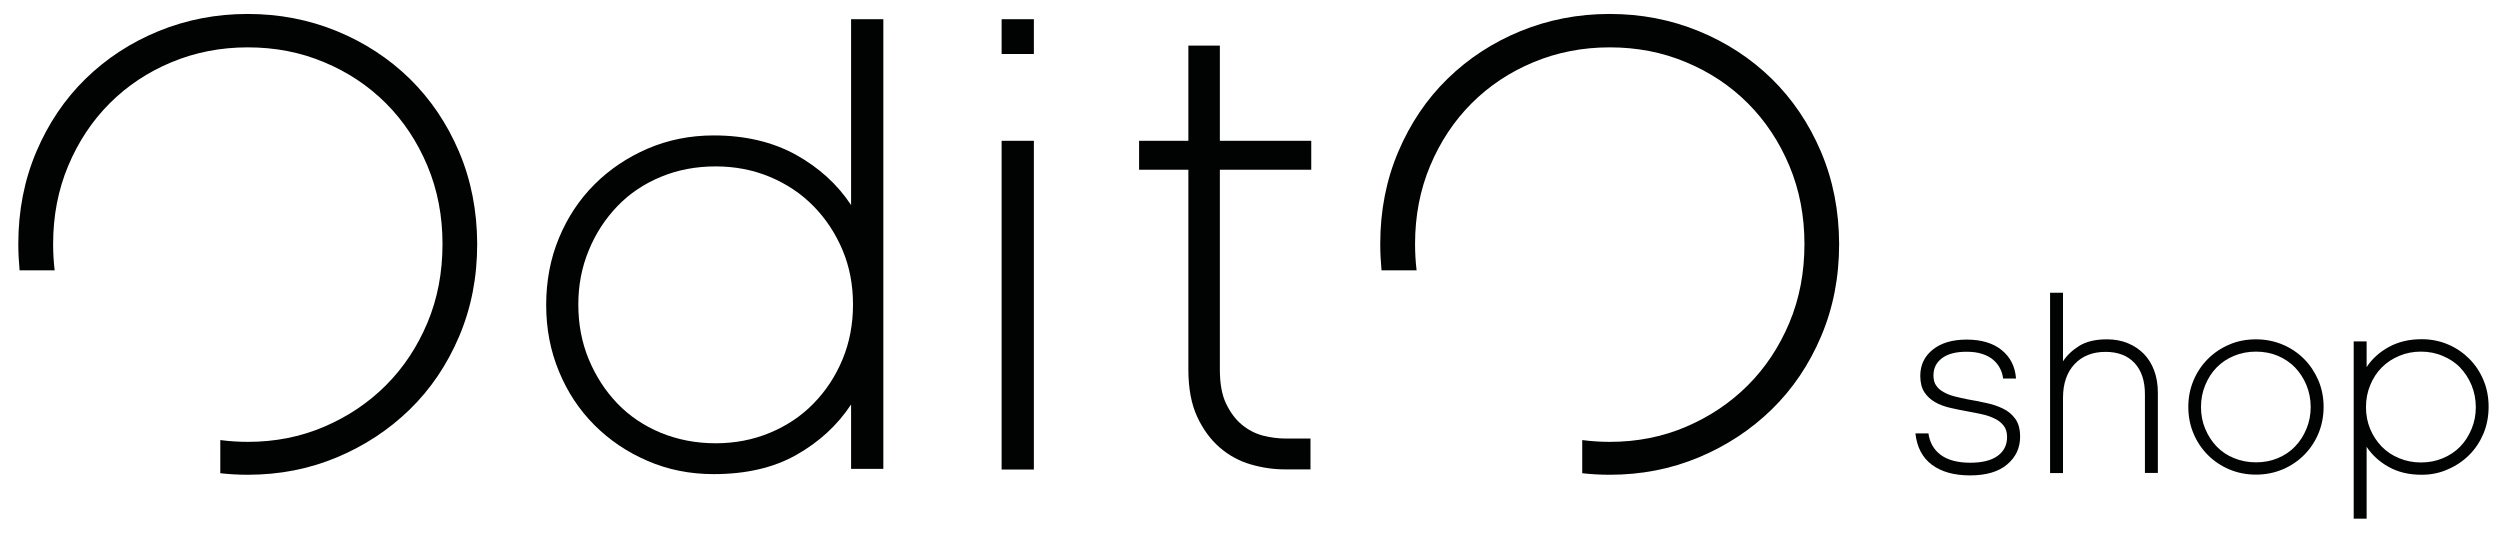 <?xml version="1.0" encoding="utf-8"?>
<!-- Generator: Adobe Illustrator 26.1.0, SVG Export Plug-In . SVG Version: 6.00 Build 0)  -->
<svg version="1.1" id="Слой_1" xmlns="http://www.w3.org/2000/svg" xmlns:xlink="http://www.w3.org/1999/xlink" x="0px" y="0px"
	 viewBox="0 0 1953.1 416.1" style="enable-background:new 0 0 1953.1 416.1;" xml:space="preserve">
<style type="text/css">
	.st0{fill:#010202;}
</style>
<g>
	<g>
		<path class="st0" d="M664.9,316c-10.6,16.1-24.8,29.2-42.6,39.3c-17.8,10.1-39.4,15.1-64.7,15.1c-18.5,0-35.7-3.4-51.6-10.3
			c-15.9-6.8-29.8-16.2-41.6-28c-11.8-11.8-21.1-25.8-27.7-41.9c-6.7-16.1-10-33.4-10-51.9c0-18.8,3.3-36.3,10-52.4
			c6.7-16.1,15.9-30,27.7-41.8c11.8-11.8,25.7-21.1,41.6-28c15.9-6.8,33.1-10.3,51.6-10.3c24.6,0,46,5.1,64.2,15.1
			c18.1,10.1,32.5,23.2,43.1,39.3V15h25.2v351.3h-25.2V316z M559.1,346.3c15.1,0,29.2-2.7,42.4-8.2c13.2-5.5,24.6-13.1,34.1-22.9
			c9.6-9.8,17.1-21.2,22.6-34.4c5.5-13.2,8.2-27.5,8.2-42.9s-2.7-29.6-8.2-42.6c-5.5-13-13-24.4-22.6-34.2
			c-9.6-9.8-21-17.4-34.1-22.9c-13.2-5.5-27.3-8.2-42.4-8.2c-15.4,0-29.7,2.7-42.9,8.2c-13.2,5.5-24.5,13.1-33.9,22.9
			c-9.4,9.8-16.9,21.2-22.3,34.4c-5.5,13.2-8.2,27.3-8.2,42.4c0,15.4,2.7,29.7,8.2,42.9c5.5,13.2,12.9,24.6,22.3,34.4
			c9.4,9.8,20.7,17.4,33.9,22.9C529.4,343.5,543.7,346.3,559.1,346.3z"/>
		<path class="st0" d="M782.5,42.3V15h25.2v27.2H782.5z M782.5,366.8V110h25.2v256.8H782.5z"/>
		<path class="st0" d="M1024.4,110v22.6H953v156.1c0,11,1.6,19.9,4.9,26.7c3.3,6.9,7.4,12.3,12.3,16.4c5,4.1,10.4,6.9,16.4,8.5
			c6,1.5,11.9,2.3,17.7,2.3h19.5v24.1h-20c-8.9,0-17.8-1.3-26.7-3.9c-8.9-2.6-16.9-6.9-24.1-13.1c-7.2-6.2-13.1-14.2-17.7-24.1
			c-4.6-9.9-6.9-22.2-6.9-37V132.6h-38.5V110h38.5V35.6H953V110H1024.4z"/>
		<path class="st0" d="M358.6,118.5c-9.4-22.1-22.3-41.1-38.5-57c-16.3-15.9-35.3-28.3-57-37.2c-21.7-8.9-44.9-13.4-69.6-13.4
			c-24.6,0-47.8,4.5-69.6,13.4c-21.7,8.9-40.7,21.3-57,37.2c-16.3,15.9-29.1,34.9-38.5,57c-9.4,22.1-14.1,46.1-14.1,72.1
			c0,7,0.4,13.8,1,20.6h27.4c-0.8-6.7-1.2-13.5-1.2-20.6c0-21.9,3.9-42.3,11.8-61.1c7.9-18.8,18.7-35.1,32.4-48.8
			c13.7-13.7,29.8-24.4,48.3-32.1c18.5-7.7,38.3-11.6,59.6-11.6c21.2,0,41.1,3.8,59.6,11.6c18.5,7.7,34.6,18.4,48.3,32.1
			c13.7,13.7,24.5,30,32.4,48.8c7.9,18.8,11.8,39.2,11.8,61.1c0,22.3-3.9,42.8-11.8,61.6c-7.9,18.8-18.7,35.1-32.4,48.8
			c-13.7,13.7-29.8,24.5-48.3,32.4c-18.5,7.9-38.3,11.8-59.6,11.8c-7.3,0-14.5-0.5-21.5-1.4v25.9c7,0.8,14.2,1.2,21.5,1.2
			c24.7,0,47.8-4.5,69.6-13.6c21.7-9.1,40.7-21.6,57-37.5c16.3-15.9,29.1-34.9,38.5-57c9.4-22.1,14.1-46.1,14.1-72.2
			C372.7,164.6,368,140.6,358.6,118.5z"/>
		<path class="st0" d="M1422.6,118.5c-9.4-22.1-22.3-41.1-38.5-57c-16.3-15.9-35.3-28.3-57-37.2c-21.7-8.9-44.9-13.4-69.6-13.4
			c-24.6,0-47.8,4.5-69.6,13.4c-21.7,8.9-40.7,21.3-57,37.2c-16.3,15.9-29.1,34.9-38.5,57c-9.4,22.1-14.1,46.1-14.1,72.1
			c0,7,0.4,13.8,1,20.6h27.4c-0.8-6.7-1.2-13.5-1.2-20.6c0-21.9,3.9-42.3,11.8-61.1c7.9-18.8,18.7-35.1,32.4-48.8
			c13.7-13.7,29.8-24.4,48.3-32.1c18.5-7.7,38.3-11.6,59.6-11.6c21.2,0,41.1,3.8,59.6,11.6c18.5,7.7,34.6,18.4,48.3,32.1
			c13.7,13.7,24.5,30,32.4,48.8c7.9,18.8,11.8,39.2,11.8,61.1c0,22.3-3.9,42.8-11.8,61.6c-7.9,18.8-18.7,35.1-32.4,48.8
			c-13.7,13.7-29.8,24.5-48.3,32.4c-18.5,7.9-38.3,11.8-59.6,11.8c-7.3,0-14.5-0.5-21.5-1.4v25.9c7,0.8,14.2,1.2,21.5,1.2
			c24.7,0,47.8-4.5,69.6-13.6c21.7-9.1,40.7-21.6,57-37.5c16.3-15.9,29.1-34.9,38.5-57c9.4-22.1,14.1-46.1,14.1-72.2
			C1436.7,164.6,1432,140.6,1422.6,118.5z"/>
	</g>
	<g>
		<path class="st0" d="M1506.5,338.2c1,7.4,4.2,13.1,9.7,17.2c5.5,4,13.1,6.1,23,6.1c9.4,0,16.6-1.8,21.5-5.4
			c4.9-3.6,7.3-8.5,7.3-14.7c0-3.7-0.9-6.7-2.7-8.9c-1.8-2.3-4.1-4.1-7-5.5s-6.2-2.6-10-3.4c-3.8-0.8-7.6-1.6-11.6-2.3
			c-4.5-0.8-8.9-1.7-13.2-2.7c-4.3-1-8.2-2.4-11.7-4.4c-3.5-2-6.3-4.6-8.4-7.8c-2.1-3.2-3.2-7.5-3.2-12.8c0-8.5,3.3-15.3,9.8-20.5
			c6.5-5.2,15.3-7.8,26.4-7.8c11.5,0,20.6,2.7,27.4,8.2c6.8,5.5,10.5,12.9,11.2,22.2h-10.1c-0.3-2.6-1-5.2-2.3-7.7
			c-1.2-2.5-3-4.8-5.3-6.8c-2.3-2-5.2-3.6-8.7-4.7c-3.5-1.2-7.6-1.7-12.4-1.7c-8.2,0-14.6,1.7-19,5c-4.5,3.4-6.7,7.8-6.7,13.5
			c0,3.3,0.7,6,2.2,8c1.4,2.1,3.4,3.8,5.9,5.1c2.5,1.4,5.3,2.5,8.5,3.3c3.2,0.8,6.6,1.6,10.2,2.3c4.7,0.8,9.4,1.7,14.3,2.8
			c4.9,1,9.3,2.5,13.2,4.4c4,1.9,7.2,4.6,9.7,8.1c2.5,3.5,3.7,8.1,3.7,13.9c0,8.8-3.4,16-10.2,21.7c-6.8,5.7-16.4,8.5-28.9,8.5
			c-12.5,0-22.4-2.8-29.8-8.3c-7.4-5.5-11.7-13.7-12.9-24.5H1506.5z"/>
		<path class="st0" d="M1611.7,282.3c3-4.7,7.3-8.7,12.7-12.1c5.5-3.4,12.7-5.1,21.6-5.1c6,0,11.5,1,16.3,3c4.9,2,9,4.8,12.5,8.3
			c3.5,3.6,6.2,7.9,8.1,13c1.9,5.1,2.9,10.9,2.9,17.2v62.9h-10.1v-61.6c0-10.4-2.7-18.5-8.1-24.3c-5.4-5.8-13-8.7-22.7-8.7
			c-10.1,0-18.2,3.2-24.2,9.6c-6,6.4-9,15.2-9,26.4v58.7h-10.1V228.7h10.1V282.3z"/>
		<path class="st0" d="M1762.5,265.1c7.4,0,14.3,1.4,20.8,4.1c6.4,2.7,12,6.5,16.7,11.2c4.7,4.7,8.4,10.3,11.2,16.7
			c2.7,6.4,4.1,13.4,4.1,20.7c0,7.5-1.4,14.5-4.1,21c-2.7,6.4-6.5,12-11.2,16.7c-4.7,4.7-10.3,8.5-16.7,11.2
			c-6.4,2.7-13.4,4.1-20.8,4.1c-7.5,0-14.5-1.4-20.9-4.1c-6.4-2.7-12-6.5-16.7-11.2c-4.7-4.7-8.5-10.3-11.2-16.7
			c-2.7-6.4-4.1-13.4-4.1-21c0-7.4,1.4-14.3,4.1-20.7c2.7-6.4,6.5-12,11.2-16.7c4.7-4.7,10.3-8.5,16.7-11.2
			C1748,266.4,1755,265.1,1762.5,265.1z M1762.5,274.7c-6.2,0-11.9,1.1-17.2,3.3c-5.3,2.2-9.8,5.2-13.6,9.1
			c-3.8,3.9-6.7,8.5-8.9,13.8c-2.2,5.3-3.3,11-3.3,17.2c0,6,1.1,11.7,3.3,16.9c2.2,5.3,5.2,9.9,8.9,13.8c3.8,3.9,8.3,7,13.6,9.1
			c5.3,2.2,11,3.3,17.2,3.3c6.2,0,11.8-1.1,17.1-3.3c5.2-2.2,9.7-5.2,13.4-9.1c3.8-3.9,6.7-8.5,8.9-13.8c2.2-5.3,3.3-10.9,3.3-16.9
			c0-6.2-1.1-11.9-3.3-17.2c-2.2-5.3-5.2-9.9-8.9-13.8c-3.8-3.9-8.3-6.9-13.4-9.1C1774.3,275.8,1768.6,274.7,1762.5,274.7z"/>
		<path class="st0" d="M1891.9,370.9c-9.9,0-18.4-2-25.7-6.1c-7.3-4-13-9.3-17.3-15.7v56.1h-10.1V266.7h10.1v20.1
			c4.2-6.4,10-11.7,17.3-15.7c7.3-4,15.8-6.1,25.7-6.1c7.4,0,14.3,1.4,20.6,4.1c6.4,2.7,11.9,6.5,16.6,11.2
			c4.7,4.7,8.4,10.3,11.1,16.7c2.7,6.4,4,13.4,4,20.7c0,7.5-1.3,14.5-4,21c-2.7,6.4-6.4,12-11.1,16.7c-4.7,4.7-10.3,8.5-16.6,11.2
			C1906.2,369.5,1899.3,370.9,1891.9,370.9z M1891.3,274.7c-6,0-11.7,1.1-16.9,3.3c-5.3,2.2-9.8,5.2-13.7,9.1s-6.8,8.5-9,13.8
			c-2.2,5.3-3.3,11-3.3,17.2c0,6.2,1.1,11.8,3.3,17.1c2.2,5.2,5.2,9.8,9,13.7c3.8,3.9,8.4,7,13.7,9.1c5.3,2.2,10.9,3.3,16.9,3.3
			c6.2,0,11.9-1.1,17.1-3.3c5.3-2.2,9.8-5.2,13.6-9.1c3.8-3.9,6.7-8.5,8.9-13.8c2.2-5.3,3.3-10.9,3.3-16.9c0-6.2-1.1-11.9-3.3-17.2
			c-2.2-5.3-5.2-9.9-8.9-13.8s-8.3-6.9-13.6-9.1C1903.1,275.8,1897.4,274.7,1891.3,274.7z"/>
	</g>
</g>
</svg>
